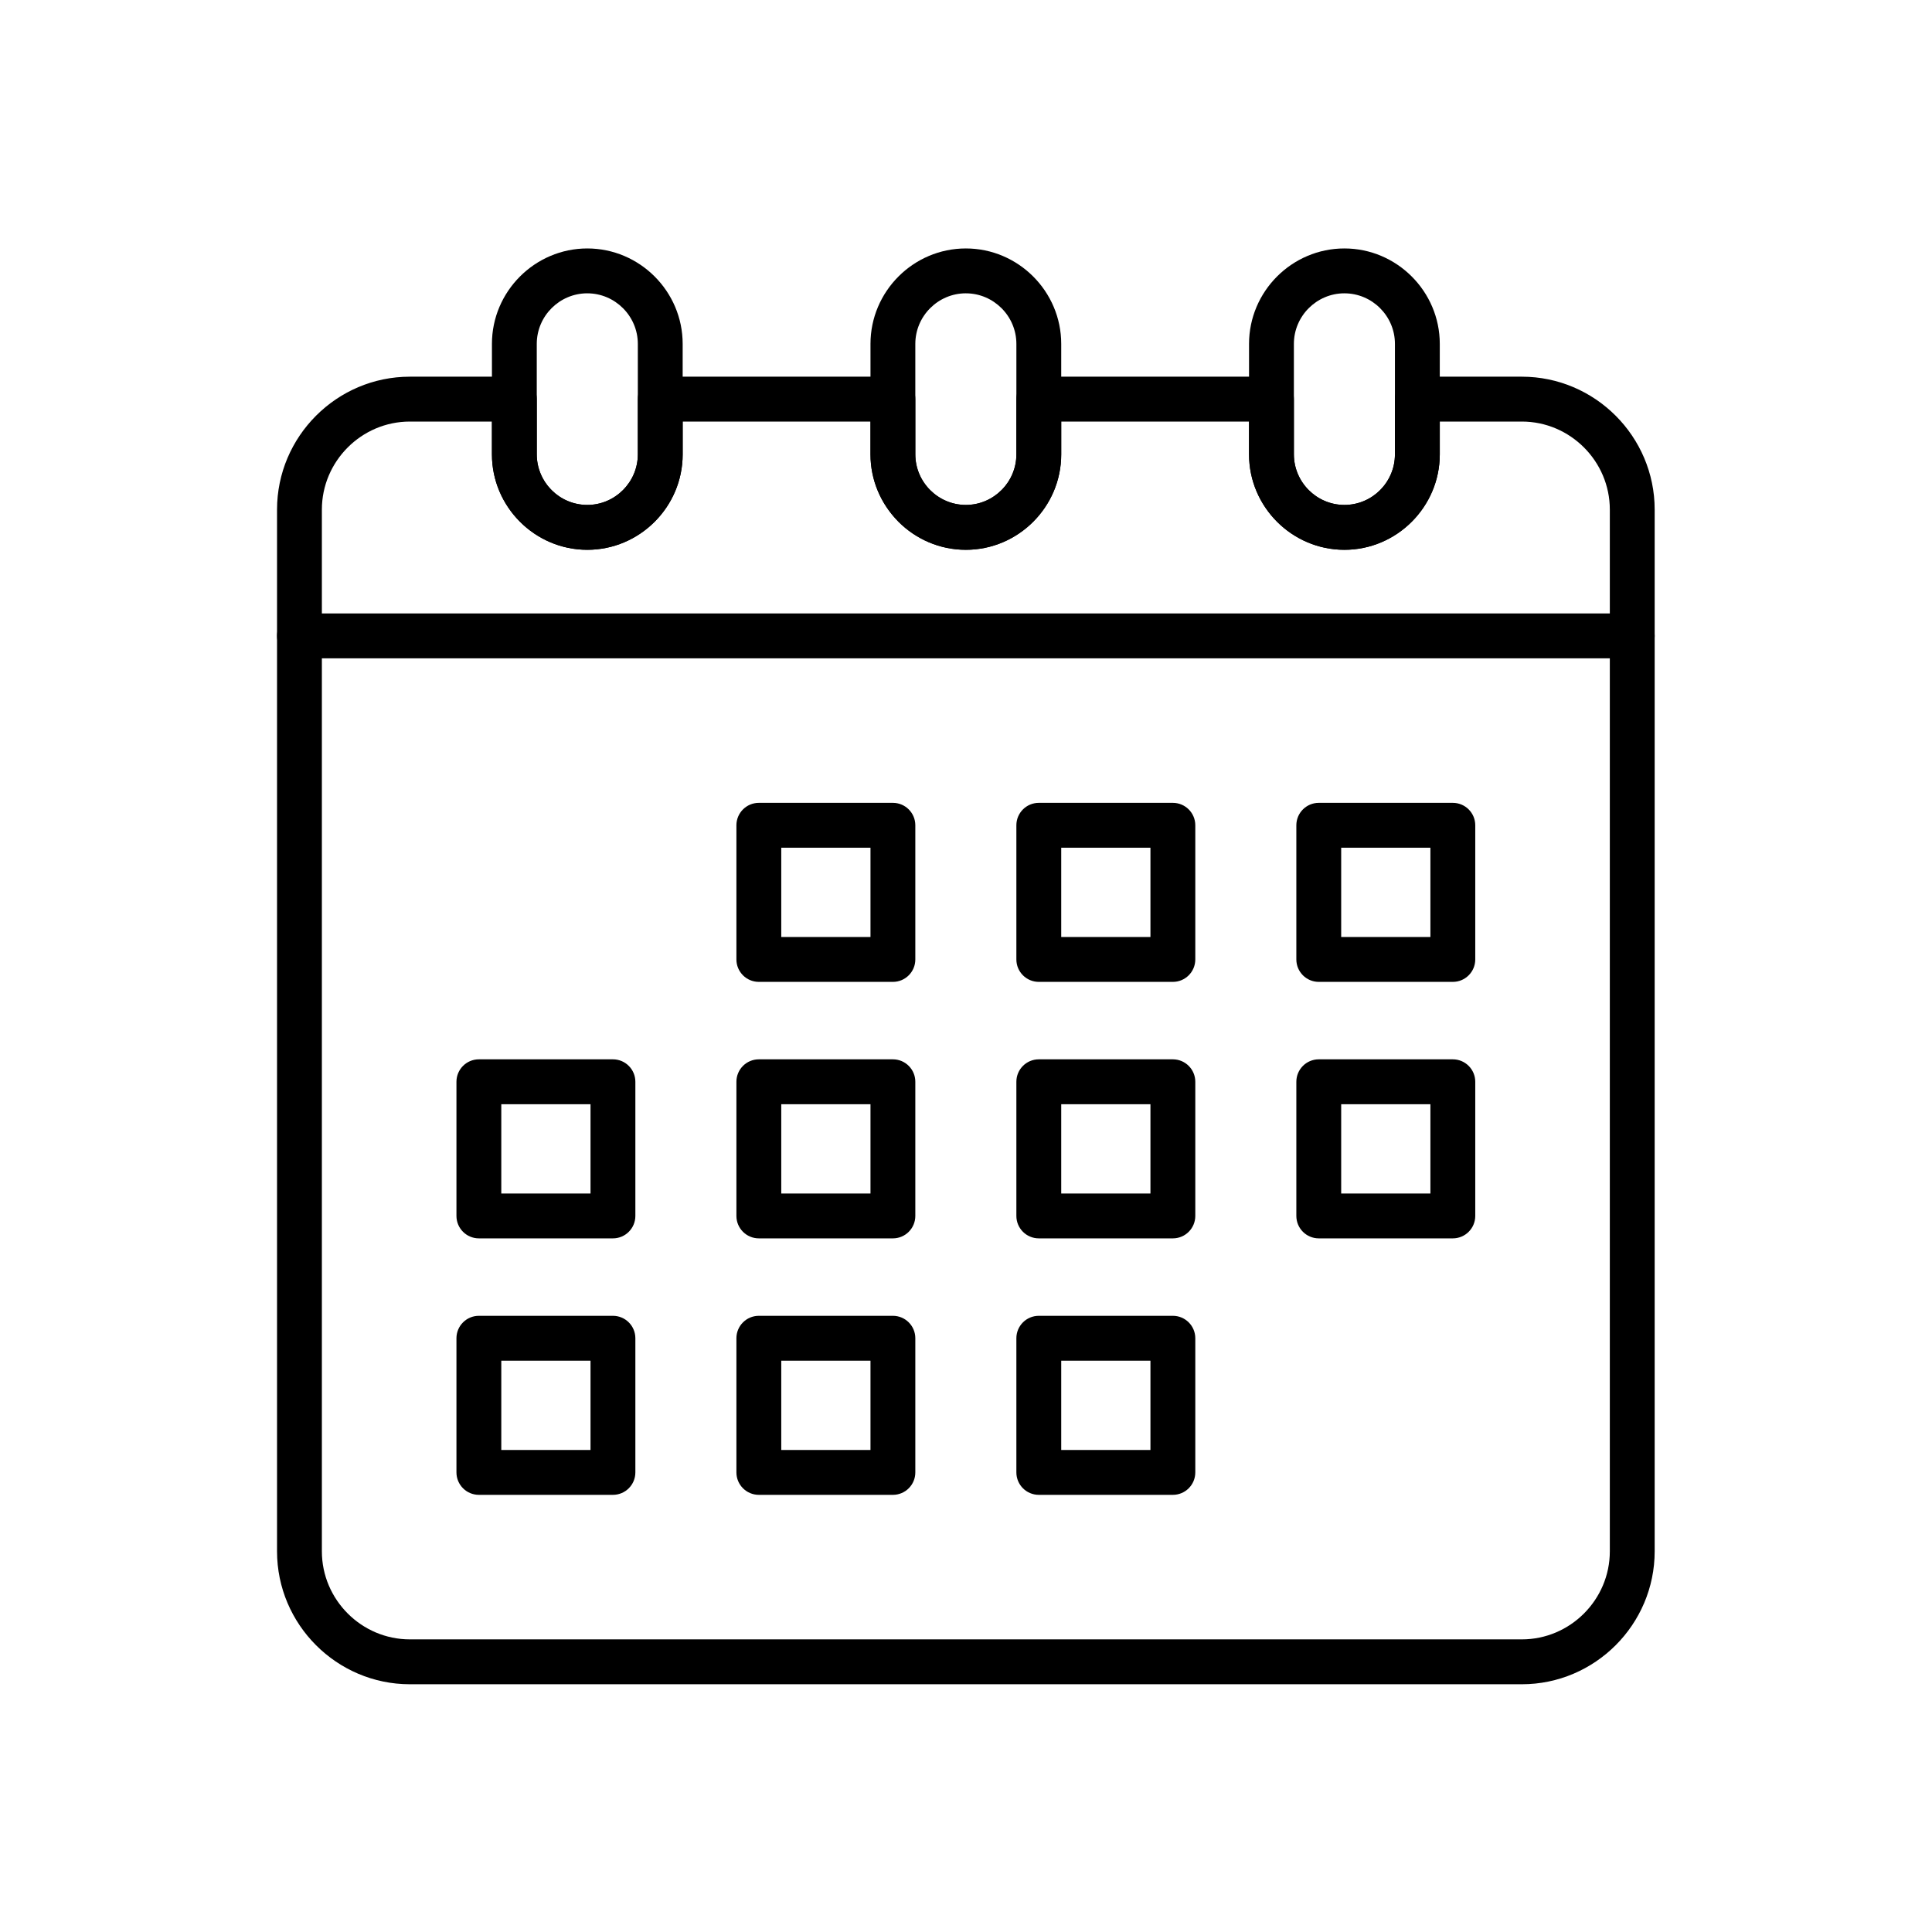 <svg xmlns="http://www.w3.org/2000/svg" xmlns:xlink="http://www.w3.org/1999/xlink" width="1024" zoomAndPan="magnify" viewBox="0 0 768 768" height="1024" preserveAspectRatio="xMidYMid meet"><defs><clipPath id="cec14953fc"><path d="M 110 149 L 658 149 L 658 669.516 L 110 669.516 Z M 110 149 " clip-rule="nonzero"></path></clipPath><clipPath id="db34e6d5fc"><path d="M 195 98.766 L 272 98.766 L 272 219 L 195 219 Z M 195 98.766 " clip-rule="nonzero"></path></clipPath><clipPath id="c58ce90270"><path d="M 346 98.766 L 422 98.766 L 422 219 L 346 219 Z M 346 98.766 " clip-rule="nonzero"></path></clipPath><clipPath id="ff03051b27"><path d="M 496 98.766 L 573 98.766 L 573 219 L 496 219 Z M 496 98.766 " clip-rule="nonzero"></path></clipPath></defs><rect x="-76.8" width="921.6" fill="#ffffff" y="-76.8" height="921.6" fill-opacity="1"></rect><rect x="-76.8" width="921.6" fill="#ffffff" y="-76.8" height="921.6" fill-opacity="1"></rect><g clip-path="url(#cec14953fc)"><path fill="#000000" d="M 162.926 149.738 L 204.461 149.738 C 209.383 149.738 213.375 153.734 213.375 158.66 L 213.375 180.617 C 213.375 191.684 222.406 200.719 233.461 200.719 C 244.508 200.719 253.547 191.66 253.547 180.617 L 253.547 158.66 C 253.547 153.734 257.535 149.738 262.457 149.738 L 354.941 149.738 C 359.863 149.738 363.855 153.734 363.855 158.66 L 363.855 180.617 C 363.855 191.664 372.891 200.719 383.941 200.719 C 389.457 200.719 394.477 198.453 398.121 194.809 L 398.121 194.805 C 398.254 194.672 398.395 194.539 398.535 194.418 C 401.934 190.824 404.027 185.965 404.027 180.617 L 404.027 158.66 C 404.027 153.734 408.02 149.738 412.941 149.738 L 505.426 149.738 C 510.348 149.738 514.34 153.734 514.34 158.66 L 514.34 180.617 C 514.34 191.664 523.375 200.719 534.426 200.719 C 539.961 200.719 544.98 198.465 548.602 194.84 L 548.602 194.809 C 548.734 194.676 548.871 194.547 549.008 194.426 C 552.414 190.832 554.508 185.969 554.508 180.617 L 554.508 158.66 C 554.508 153.734 558.5 149.738 563.422 149.738 L 604.953 149.738 C 619.484 149.738 632.688 155.684 642.254 165.254 C 651.82 174.824 657.758 188.039 657.758 202.578 L 657.758 616.676 C 657.758 631.215 651.82 644.43 642.254 654 C 632.688 663.57 619.484 669.516 604.953 669.516 L 162.926 669.516 C 148.395 669.516 135.191 663.57 125.629 654 C 116.062 644.43 110.125 631.215 110.125 616.676 L 110.125 202.578 C 110.125 188.039 116.062 174.824 125.629 165.254 C 135.191 155.68 148.395 149.738 162.926 149.738 Z M 195.551 167.578 L 162.926 167.578 C 153.316 167.578 144.574 171.516 138.23 177.863 C 131.887 184.211 127.949 192.961 127.949 202.578 L 127.949 616.676 C 127.949 626.293 131.887 635.043 138.23 641.391 C 144.574 647.738 153.316 651.676 162.926 651.676 L 604.953 651.676 C 614.566 651.676 623.309 647.738 629.652 641.391 C 635.996 635.043 639.93 626.293 639.93 616.676 L 639.93 202.578 C 639.93 192.961 635.996 184.211 629.652 177.867 C 623.309 171.52 614.566 167.578 604.953 167.578 L 572.336 167.578 L 572.336 180.621 C 572.336 201.457 555.266 218.555 534.426 218.555 C 513.566 218.555 496.512 201.484 496.512 180.621 L 496.512 167.578 L 421.852 167.578 L 421.852 180.621 C 421.852 201.477 404.781 218.555 383.941 218.555 C 363.086 218.555 346.031 201.484 346.031 180.621 L 346.031 167.578 L 271.371 167.578 L 271.371 180.621 C 271.371 201.477 254.301 218.555 233.461 218.555 C 212.637 218.555 195.551 201.477 195.551 180.621 Z M 195.551 167.578 " fill-opacity="1" fill-rule="nonzero"></path></g><g clip-path="url(#db34e6d5fc)"><path fill="#000000" d="M 233.461 98.762 C 254.301 98.762 271.371 115.84 271.371 136.699 L 271.371 180.621 C 271.371 201.484 254.316 218.555 233.461 218.555 C 212.621 218.555 195.551 201.457 195.551 180.621 L 195.551 136.699 C 195.551 115.844 212.637 98.762 233.461 98.762 Z M 233.461 116.598 C 222.406 116.598 213.375 125.633 213.375 136.699 L 213.375 180.621 C 213.375 185.969 215.473 190.832 218.875 194.426 C 219.016 194.547 219.148 194.676 219.281 194.809 L 219.281 194.84 C 222.902 198.465 227.922 200.719 233.461 200.719 C 244.512 200.719 253.547 191.664 253.547 180.621 L 253.547 136.699 C 253.547 125.656 244.508 116.602 233.461 116.602 Z M 233.461 116.598 " fill-opacity="1" fill-rule="nonzero"></path></g><g clip-path="url(#c58ce90270)"><path fill="#000000" d="M 383.941 98.762 C 404.781 98.762 421.852 115.84 421.852 136.699 L 421.852 180.621 C 421.852 201.484 404.797 218.555 383.941 218.555 C 373.508 218.555 364.027 214.289 357.16 207.418 C 356.969 207.23 356.793 207.035 356.625 206.836 C 350.074 199.996 346.031 190.746 346.031 180.621 L 346.031 136.699 C 346.031 115.832 363.086 98.762 383.941 98.762 Z M 383.941 116.598 C 372.891 116.598 363.855 125.652 363.855 136.699 L 363.855 180.621 C 363.855 191.66 372.895 200.719 383.941 200.719 C 394.992 200.719 404.027 191.664 404.027 180.621 L 404.027 136.699 C 404.027 125.656 394.988 116.602 383.941 116.602 Z M 383.941 116.598 " fill-opacity="1" fill-rule="nonzero"></path></g><g clip-path="url(#ff03051b27)"><path fill="#000000" d="M 534.426 98.762 C 555.266 98.762 572.336 115.859 572.336 136.699 L 572.336 180.621 C 572.336 201.473 555.25 218.555 534.426 218.555 C 513.586 218.555 496.512 201.477 496.512 180.621 L 496.512 136.699 C 496.512 115.832 513.57 98.762 534.426 98.762 Z M 534.426 116.598 C 523.375 116.598 514.34 125.652 514.34 136.699 L 514.34 180.621 C 514.34 191.66 523.375 200.719 534.426 200.719 C 545.477 200.719 554.508 191.684 554.508 180.621 L 554.508 136.699 C 554.508 125.637 545.48 116.602 534.426 116.602 Z M 534.426 116.598 " fill-opacity="1" fill-rule="nonzero"></path></g><path fill="#000000" d="M 648.844 261.695 C 653.766 261.695 657.758 257.699 657.758 252.773 C 657.758 247.852 653.766 243.855 648.844 243.855 L 119.039 243.855 C 114.117 243.855 110.125 247.852 110.125 252.773 C 110.125 257.699 114.117 261.695 119.039 261.695 Z M 648.844 261.695 " fill-opacity="1" fill-rule="nonzero"></path><path fill="#000000" d="M 301.648 319.145 L 354.945 319.145 C 359.867 319.145 363.855 323.137 363.855 328.062 L 363.855 381.395 C 363.855 386.32 359.867 390.312 354.945 390.312 L 301.648 390.312 C 296.727 390.312 292.734 386.32 292.734 381.395 L 292.734 328.062 C 292.734 323.137 296.727 319.145 301.648 319.145 Z M 346.031 336.984 L 310.562 336.984 L 310.562 372.477 L 346.031 372.477 Z M 346.031 336.984 " fill-opacity="1" fill-rule="nonzero"></path><path fill="#000000" d="M 412.938 319.145 L 466.234 319.145 C 471.156 319.145 475.148 323.137 475.148 328.062 L 475.148 381.395 C 475.148 386.32 471.156 390.312 466.234 390.312 L 412.938 390.312 C 408.016 390.312 404.023 386.32 404.023 381.395 L 404.023 328.062 C 404.023 323.137 408.016 319.145 412.938 319.145 Z M 457.32 336.984 L 421.852 336.984 L 421.852 372.477 L 457.32 372.477 Z M 457.32 336.984 " fill-opacity="1" fill-rule="nonzero"></path><path fill="#000000" d="M 524.23 319.145 L 577.523 319.145 C 582.445 319.145 586.438 323.137 586.438 328.062 L 586.438 381.395 C 586.438 386.32 582.445 390.312 577.523 390.312 L 524.23 390.312 C 519.309 390.312 515.316 386.32 515.316 381.395 L 515.316 328.062 C 515.316 323.137 519.309 319.145 524.23 319.145 Z M 568.609 336.984 L 533.141 336.984 L 533.141 372.477 L 568.609 372.477 Z M 568.609 336.984 " fill-opacity="1" fill-rule="nonzero"></path><path fill="#000000" d="M 190.359 421.098 L 243.652 421.098 C 248.574 421.098 252.566 425.094 252.566 430.02 L 252.566 483.352 C 252.566 488.277 248.574 492.27 243.652 492.27 L 190.359 492.27 C 185.438 492.27 181.445 488.277 181.445 483.352 L 181.445 430.02 C 181.445 425.094 185.438 421.098 190.359 421.098 Z M 234.742 438.938 L 199.27 438.938 L 199.27 474.434 L 234.742 474.434 Z M 234.742 438.938 " fill-opacity="1" fill-rule="nonzero"></path><path fill="#000000" d="M 301.648 421.098 L 354.945 421.098 C 359.867 421.098 363.855 425.094 363.855 430.02 L 363.855 483.352 C 363.855 488.277 359.867 492.27 354.945 492.27 L 301.648 492.27 C 296.727 492.27 292.734 488.277 292.734 483.352 L 292.734 430.02 C 292.734 425.094 296.727 421.098 301.648 421.098 Z M 346.031 438.938 L 310.562 438.938 L 310.562 474.434 L 346.031 474.434 Z M 346.031 438.938 " fill-opacity="1" fill-rule="nonzero"></path><path fill="#000000" d="M 412.938 421.098 L 466.234 421.098 C 471.156 421.098 475.148 425.094 475.148 430.02 L 475.148 483.352 C 475.148 488.277 471.156 492.27 466.234 492.27 L 412.938 492.27 C 408.016 492.27 404.023 488.277 404.023 483.352 L 404.023 430.02 C 404.023 425.094 408.016 421.098 412.938 421.098 Z M 457.32 438.938 L 421.852 438.938 L 421.852 474.434 L 457.32 474.434 Z M 457.32 438.938 " fill-opacity="1" fill-rule="nonzero"></path><path fill="#000000" d="M 524.23 421.098 L 577.523 421.098 C 582.445 421.098 586.438 425.094 586.438 430.02 L 586.438 483.352 C 586.438 488.277 582.445 492.27 577.523 492.27 L 524.23 492.27 C 519.309 492.27 515.316 488.277 515.316 483.352 L 515.316 430.02 C 515.316 425.094 519.309 421.098 524.23 421.098 Z M 568.609 438.938 L 533.141 438.938 L 533.141 474.434 L 568.609 474.434 Z M 568.609 438.938 " fill-opacity="1" fill-rule="nonzero"></path><path fill="#000000" d="M 190.359 523.055 L 243.652 523.055 C 248.574 523.055 252.566 527.047 252.566 531.973 L 252.566 585.305 C 252.566 590.23 248.574 594.223 243.652 594.223 L 190.359 594.223 C 185.438 594.223 181.445 590.23 181.445 585.305 L 181.445 531.973 C 181.445 527.047 185.438 523.055 190.359 523.055 Z M 234.742 540.895 L 199.27 540.895 L 199.27 576.387 L 234.742 576.387 Z M 234.742 540.895 " fill-opacity="1" fill-rule="nonzero"></path><path fill="#000000" d="M 301.648 523.055 L 354.945 523.055 C 359.867 523.055 363.855 527.047 363.855 531.973 L 363.855 585.305 C 363.855 590.23 359.867 594.223 354.945 594.223 L 301.648 594.223 C 296.727 594.223 292.734 590.23 292.734 585.305 L 292.734 531.973 C 292.734 527.047 296.727 523.055 301.648 523.055 Z M 346.031 540.895 L 310.562 540.895 L 310.562 576.387 L 346.031 576.387 Z M 346.031 540.895 " fill-opacity="1" fill-rule="nonzero"></path><path fill="#000000" d="M 412.938 523.055 L 466.234 523.055 C 471.156 523.055 475.148 527.047 475.148 531.973 L 475.148 585.305 C 475.148 590.23 471.156 594.223 466.234 594.223 L 412.938 594.223 C 408.016 594.223 404.023 590.23 404.023 585.305 L 404.023 531.973 C 404.023 527.047 408.016 523.055 412.938 523.055 Z M 457.32 540.895 L 421.852 540.895 L 421.852 576.387 L 457.32 576.387 Z M 457.32 540.895 " fill-opacity="1" fill-rule="nonzero"></path></svg>